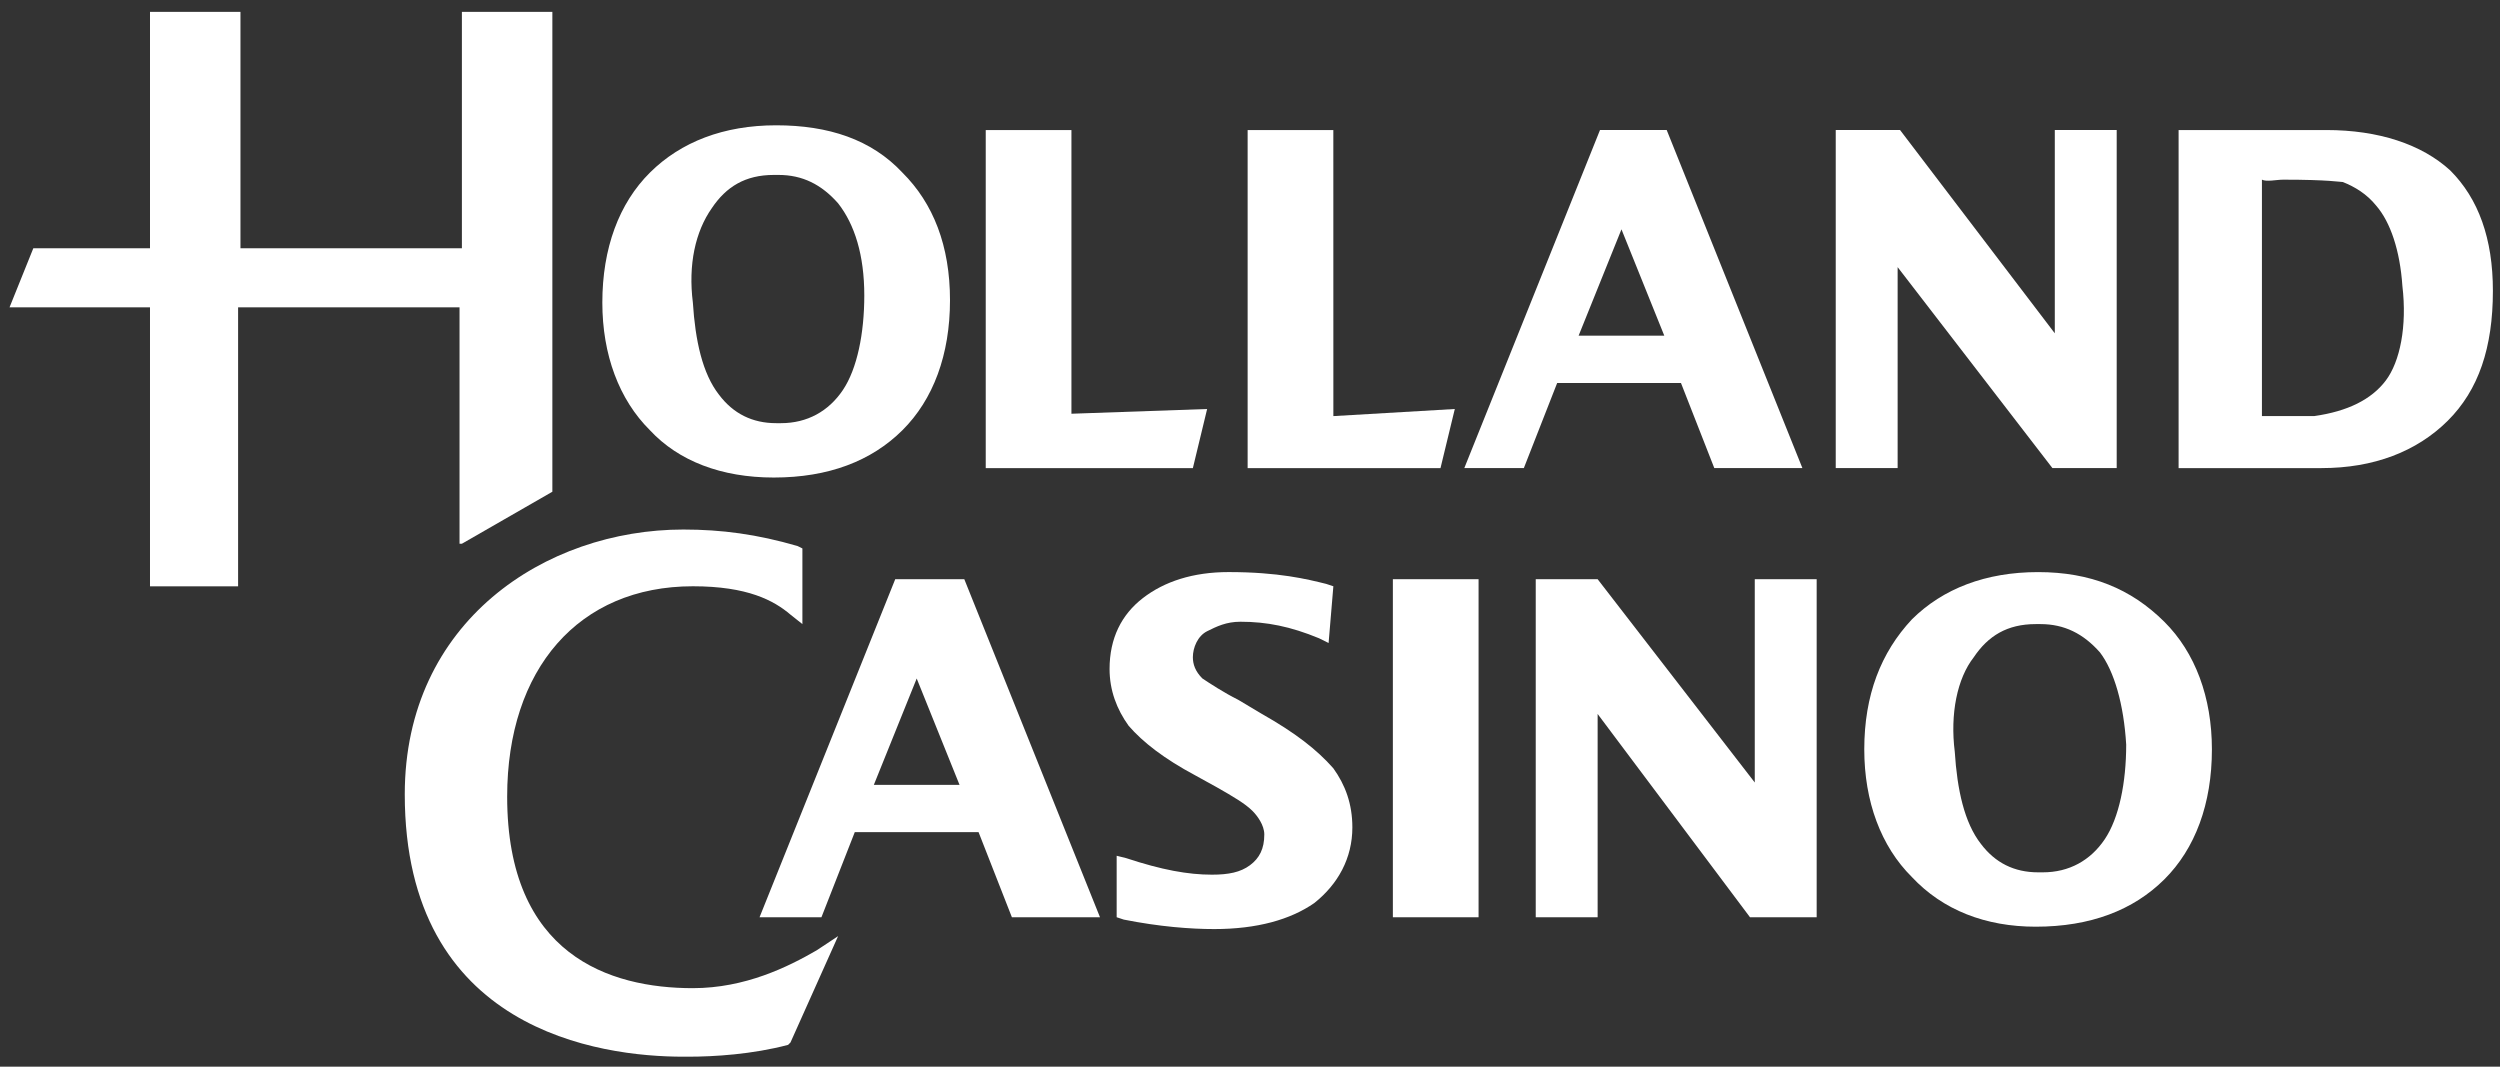 <svg height="32" viewBox="0 0 75 32" width="75" xmlns="http://www.w3.org/2000/svg"><rect x="0" y="0" width="75" height="32" fill="#333333" stroke="none"/><g fill="#fff"><path d="m56.929 8.014 4.643 6.028h1.929v-10.142h-1.857v6.099l-4.643-6.099h-1.929v10.142h1.857z"/><path d="m52.643 23.475-4.714-6.099h-1.857v10.142h1.857v-6.099l4.571 6.099h2v-10.142h-1.857z"/><path d="m40 3.901h-2.571v10.142h5.786l.429-1.773-3.643.213z"/><path d="m36.214 12.27-4.071.142v-8.511h-2.571v10.142h6.214z"/><path d="m21.357 6.241c.429-.638 1-.993 1.857-.993h.143c.714 0 1.286.284 1.786.851.5.638.786 1.56.786 2.766 0 1.135-.214 2.199-.643 2.837-.429.638-1.071.993-1.857.993h-.143c-.714 0-1.286-.284-1.714-.851-.5-.638-.714-1.631-.786-2.766-.143-1.135.071-2.128.571-2.837m1.857 8.085c1.643 0 2.929-.496 3.857-1.418.929-.922 1.429-2.27 1.429-3.901 0-1.631-.5-2.908-1.429-3.83-.929-.993-2.214-1.418-3.786-1.418s-2.857.496-3.786 1.418c-.929.922-1.429 2.27-1.429 3.901 0 1.56.5 2.908 1.429 3.83.857.922 2.143 1.418 3.714 1.418"/><path d="m13.857 16.312 2.714-1.56v-14.397h-2.714v7.092h-6.643v-7.092h-2.714v7.092h-3.5l-.714 1.773h4.214v8.369h2.643v-.213c0-.213 0-6.809 0-8.156h6.643v7.092z"/><path d="m59.214 19.716c.429-.638 1-.993 1.857-.993h.143c.714 0 1.286.284 1.786.851.429.567.714 1.56.786 2.766 0 1.135-.214 2.199-.643 2.837-.429.638-1.071.993-1.857.993h-.143c-.714 0-1.286-.284-1.714-.851-.5-.638-.714-1.631-.786-2.766-.143-1.135.071-2.199.571-2.837m1.929-2.553c-1.571 0-2.857.496-3.786 1.418-.929.993-1.429 2.27-1.429 3.901 0 1.56.5 2.908 1.429 3.83.929.993 2.214 1.489 3.714 1.489 1.643 0 2.929-.496 3.857-1.418.929-.922 1.429-2.27 1.429-3.901 0-1.56-.5-2.908-1.429-3.83-1-.993-2.214-1.489-3.786-1.489"/><path d="m41.786 17.376h2.571v10.142h-2.571z"/><path d="m68.5 5.39c1.357 0 1.714.071 1.786.071.357.142.714.355 1 .709.429.496.714 1.348.786 2.411.143 1.206-.071 2.27-.5 2.837-.429.567-1.143.922-2.143 1.064h-1.571v-7.092c.143.071.429 0 .643 0m1.286-1.489h-4.429v10.142h4.286c1.571 0 2.857-.496 3.786-1.418.929-.922 1.357-2.199 1.357-3.901 0-1.56-.429-2.766-1.286-3.617-.857-.78-2.143-1.206-3.714-1.206"/><path d="m20.786 29.645c-2.5 0-5.571-.993-5.571-5.745 0-3.83 2.143-6.312 5.571-6.312 1.643 0 2.429.426 2.929.851l.357.284v-2.27l-.143-.071c-1.214-.355-2.286-.496-3.429-.496-4.143 0-8.357 2.766-8.357 7.943 0 7.092 5.857 7.872 8.357 7.872h.143c.786 0 1.929-.071 3-.355l.071-.071 1.429-3.191-.643.426c-.857.496-2.143 1.135-3.714 1.135"/><path d="m37.857 21.418-.714-.426c-.429-.213-.857-.496-1.071-.638-.214-.213-.286-.426-.286-.638 0-.284.143-.638.429-.78s.571-.284 1-.284c.786 0 1.5.142 2.357.496l.286.142.143-1.702-.214-.071c-.571-.142-1.429-.355-2.929-.355-1.071 0-1.929.284-2.571.78-.643.496-1 1.206-1 2.128 0 .638.214 1.206.571 1.702.429.496 1.071.993 2 1.489l.643.355c.5.284.857.496 1.071.709.143.142.357.426.357.709 0 .426-.143.709-.429.922-.286.213-.643.284-1.143.284-.714 0-1.5-.142-2.571-.496l-.286-.071v1.844l.214.071c1.071.213 2 .284 2.714.284 1.286 0 2.286-.284 3-.78.714-.567 1.143-1.348 1.143-2.27 0-.709-.214-1.277-.571-1.773-.5-.567-1.143-1.064-2.143-1.631"/><path d="m49.929 10.071h-2.571l1.286-3.191zm-1.929-6.17-4.071 10.142h1.786l1-2.553h3.714l1 2.553h2.643l-4.071-10.142z"/><path d="m28.786 23.546h-2.571l1.286-3.191zm-1.929-6.17-4.071 10.142h1.857l1-2.553h3.714l1 2.553h2.643l-4.071-10.142z"/></g></svg>